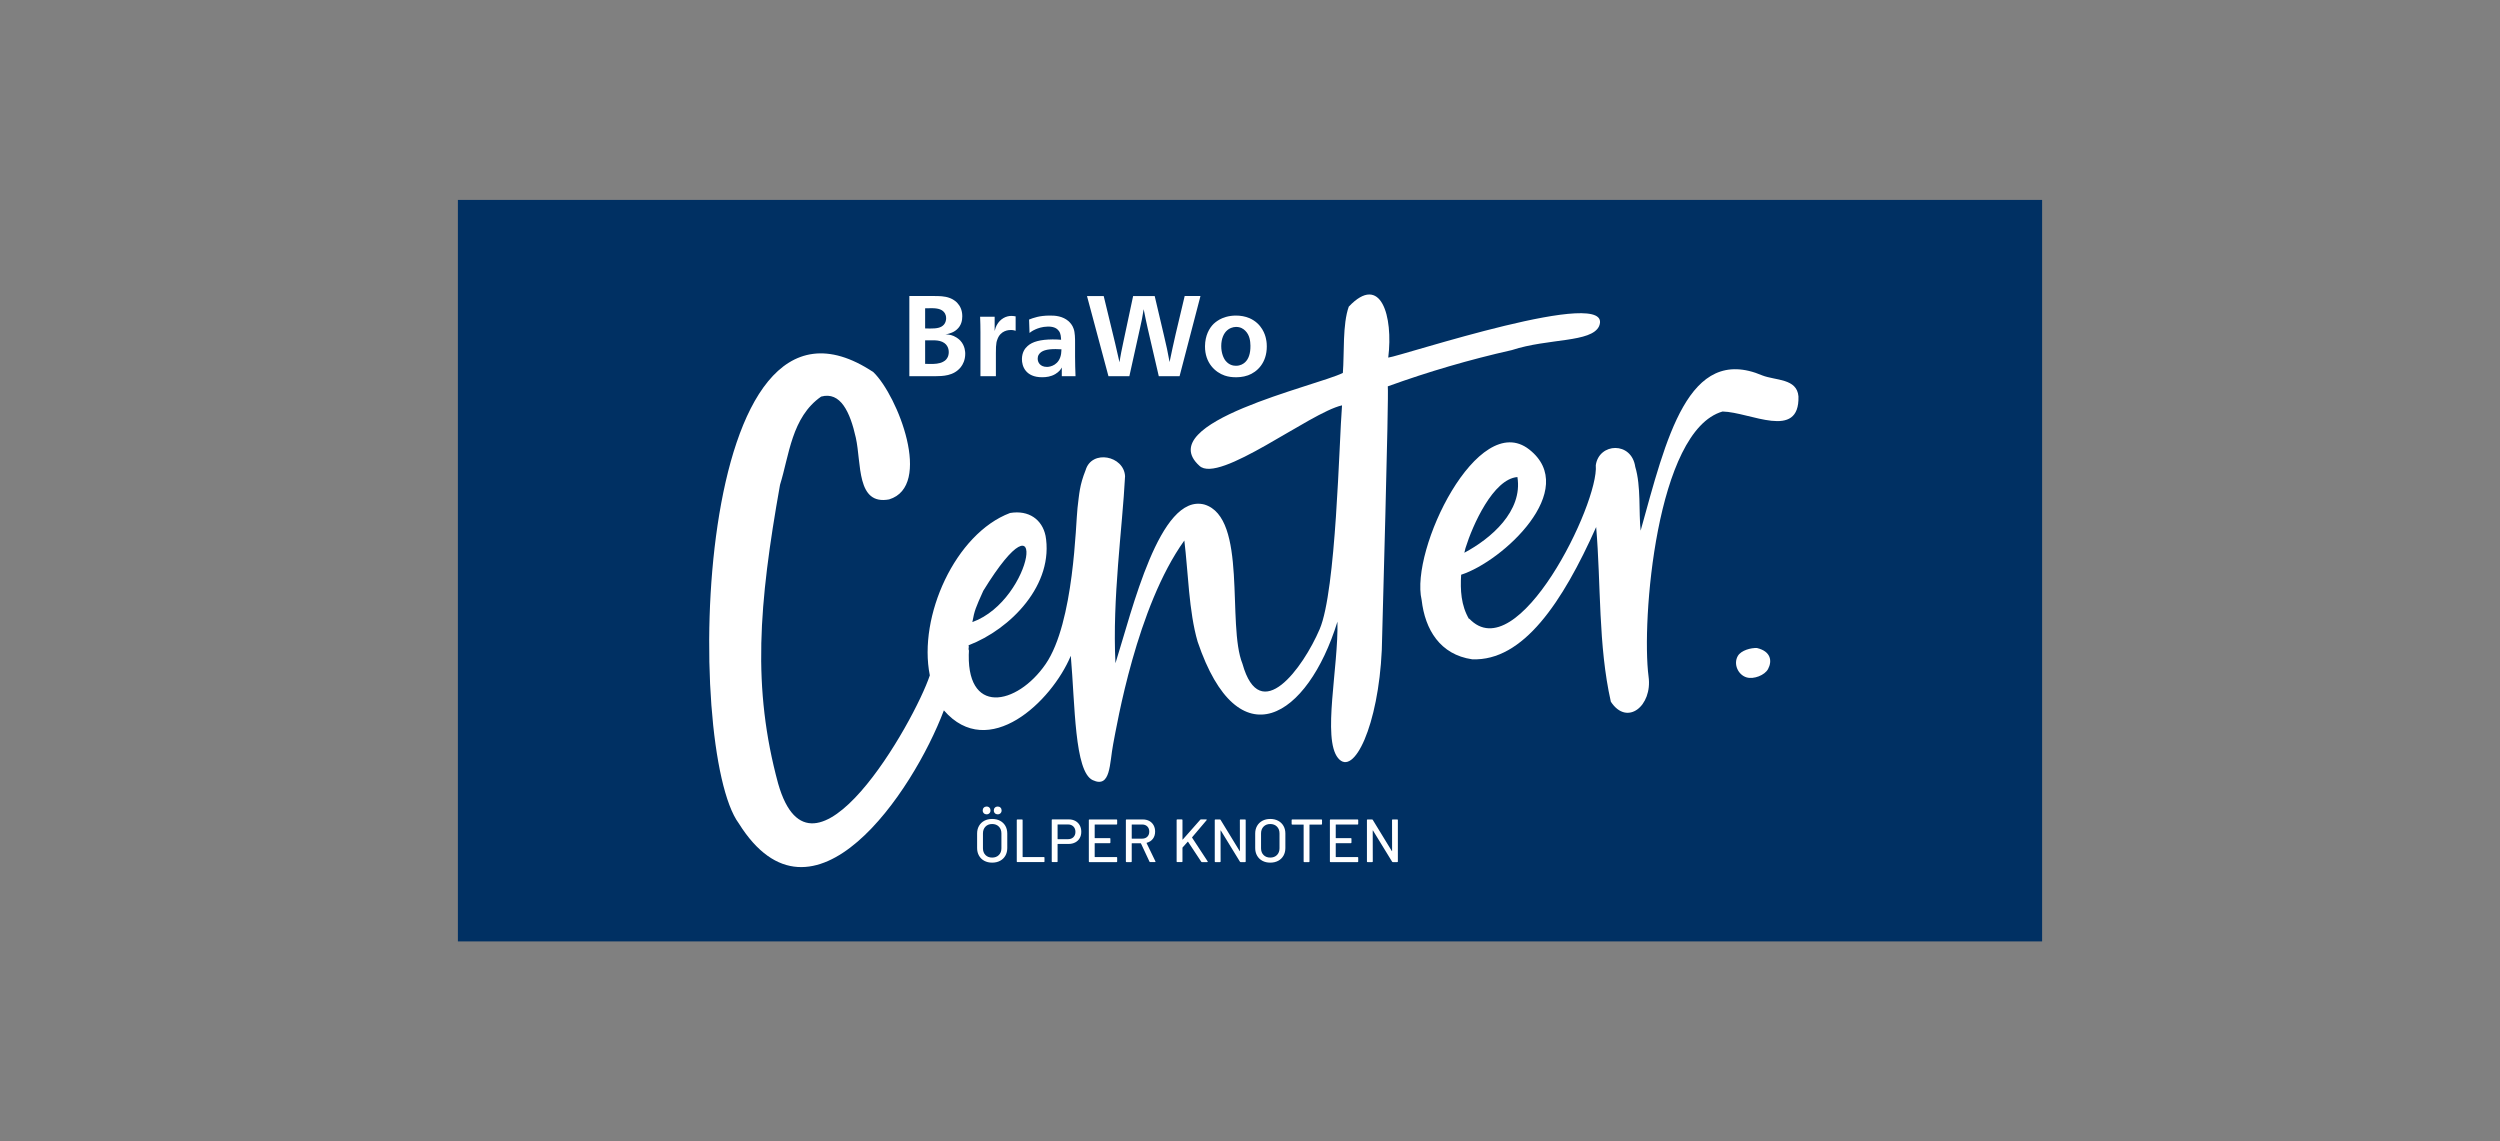 <?xml version="1.0" encoding="UTF-8"?>
<svg xmlns="http://www.w3.org/2000/svg" xmlns:xlink="http://www.w3.org/1999/xlink" version="1.1" id="Ebene_1" x="0px" y="0px" viewBox="0 0 230 105" xml:space="preserve">
<rect x="0" y="0" width="230" height="105" fill="#808080" stroke="none"/>
<style type="text/css">
	.st0{fill:#003063;}
	.st1{fill:#FFFFFF;}
</style>
<g>
	<rect x="42.126" y="18.392" class="st0" width="145.749" height="68.217"></rect>
	<path class="st1" d="M113.713,30.077c0.418,0,0.669,0.167,0.857,0.355c0.408,0.408,0.46,0.951,0.47,1.369   c0.01,0.742-0.178,1.233-0.491,1.526c-0.157,0.146-0.428,0.324-0.836,0.324c-0.073,0-0.313,0-0.554-0.125   c-0.063-0.031-0.23-0.126-0.397-0.324c-0.199-0.24-0.408-0.731-0.408-1.358c0-0.7,0.24-1.191,0.543-1.453   c0.052-0.052,0.209-0.167,0.387-0.23C113.42,30.109,113.566,30.077,113.713,30.077 M113.702,29.032c-0.7,0-1.223,0.209-1.505,0.366   c-0.083,0.052-0.282,0.157-0.533,0.387c-0.418,0.408-0.794,1.087-0.804,2.069c-0.01,1.557,0.961,2.403,1.808,2.696   c0.334,0.115,0.679,0.157,1.024,0.157c0.157,0,0.638,0,1.129-0.178c0.836-0.303,1.724-1.139,1.724-2.654   c0-0.115,0-0.408-0.084-0.752c-0.063-0.293-0.345-1.338-1.505-1.85C114.57,29.106,114.131,29.032,113.702,29.032 M100.003,27.235   l1.975,7.377h1.923l0.972-4.389c0.073-0.313,0.126-0.543,0.188-0.867c0.063-0.334,0.094-0.575,0.157-0.909   c0.125,0.658,0.23,1.129,0.376,1.787l1.014,4.378h1.912l1.923-7.377h-1.453l-0.825,3.48c-0.219,0.961-0.366,1.63-0.564,2.592   c-0.167-0.899-0.293-1.536-0.512-2.424l-0.857-3.647h-1.985l-0.909,4.274c-0.073,0.334-0.125,0.575-0.188,0.909   c-0.073,0.334-0.094,0.575-0.157,0.909c-0.157-0.648-0.261-1.118-0.408-1.776l-1.045-4.316H100.003z M97.652,32.136   c0,0.011-0.01,0.261-0.031,0.418c-0.157,1.014-0.972,1.202-1.296,1.202c-0.658,0-0.857-0.449-0.857-0.752   c0-0.115,0.021-0.24,0.084-0.355c0.24-0.418,0.804-0.533,1.557-0.533C97.297,32.115,97.474,32.125,97.652,32.136 M98.948,34.612   c-0.021-0.658-0.042-1.129-0.042-1.787V31.53c0-0.355,0-0.94-0.136-1.296c-0.115-0.345-0.334-0.564-0.47-0.69   c-0.533-0.46-1.212-0.522-1.756-0.512c-0.93,0.01-1.432,0.199-1.87,0.366l0.042,1.233c0.261-0.209,0.449-0.282,0.554-0.334   c0.219-0.094,0.596-0.24,1.118-0.251h0.136c0.47,0.021,0.731,0.178,0.899,0.408c0.178,0.251,0.178,0.554,0.199,0.804   c-0.272-0.021-0.47-0.031-0.742-0.031h-0.063c-1.087,0.01-1.829,0.199-2.278,0.606c-0.272,0.24-0.512,0.606-0.522,1.191   c-0.01,0.669,0.345,1.682,1.849,1.682c0.397,0,0.815-0.052,1.223-0.293c0.366-0.219,0.512-0.449,0.596-0.606v0.805H98.948z    M93.441,29.106c-0.125-0.021-0.261-0.042-0.387-0.042c-0.502,0-1.035,0.261-1.358,0.857c-0.073,0.136-0.115,0.251-0.188,0.533   v-1.317H90.17c0.021,0.522,0.031,0.899,0.031,1.421v4.054h1.421V32.47c0-0.209,0-0.355,0.01-0.564   c0.021-0.334,0.052-0.481,0.115-0.648c0.293-0.888,1.097-0.899,1.264-0.899c0.209,0,0.345,0.052,0.428,0.073V29.106z M85.113,31.31   h0.7c0.293,0,0.575,0.01,0.867,0.136c0.596,0.261,0.606,0.826,0.606,0.951c0,0.219-0.063,0.408-0.115,0.491   c-0.063,0.104-0.136,0.261-0.408,0.397c-0.345,0.188-0.784,0.199-1.139,0.199h-0.084c-0.146,0-0.282-0.01-0.428-0.01V31.31z    M85.113,28.364c0.23,0,0.387-0.01,0.606-0.01c0.616,0,1.013,0.125,1.222,0.491c0.042,0.073,0.104,0.23,0.104,0.439   c0,0.167-0.052,0.408-0.199,0.575c-0.272,0.313-0.669,0.366-1.306,0.366c-0.146,0-0.282-0.01-0.428-0.01V28.364z M83.66,27.235   v7.377h2.351c0.711-0.01,1.724-0.01,2.383-0.836c0.188-0.24,0.408-0.648,0.408-1.233c0-0.104,0-0.721-0.449-1.202   c-0.136-0.146-0.313-0.261-0.345-0.282c-0.376-0.24-0.648-0.272-1.024-0.303c0.146-0.021,0.198-0.021,0.355-0.073   c0.167-0.042,0.345-0.136,0.408-0.167c0.115-0.073,0.178-0.104,0.292-0.209c0.408-0.366,0.491-0.836,0.491-1.212   c0-0.585-0.219-0.961-0.449-1.212c-0.272-0.303-0.606-0.428-0.69-0.46c-0.47-0.188-1.013-0.188-1.494-0.188H83.66z"></path>
	<path class="st1" d="M128.067,75.446l0.006,2.841c0,0.011-0.004,0.018-0.011,0.02c-0.008,0.002-0.013-0.003-0.017-0.014   l-1.749-2.864c-0.019-0.026-0.041-0.039-0.067-0.039h-0.415c-0.037,0-0.056,0.019-0.056,0.056v3.811   c0,0.037,0.019,0.056,0.056,0.056h0.426c0.037,0,0.056-0.019,0.056-0.056l-0.006-2.841c0-0.011,0.004-0.018,0.011-0.02   c0.007-0.002,0.013,0.003,0.017,0.014l1.754,2.864c0.019,0.026,0.041,0.039,0.067,0.039h0.409c0.037,0,0.056-0.019,0.056-0.056   v-3.811c0-0.037-0.019-0.056-0.056-0.056h-0.426C128.085,75.39,128.067,75.408,128.067,75.446 M124.956,75.799v-0.353   c0-0.037-0.019-0.056-0.056-0.056h-2.494c-0.037,0-0.056,0.019-0.056,0.056v3.811c0,0.037,0.019,0.056,0.056,0.056h2.494   c0.037,0,0.056-0.019,0.056-0.056v-0.353c0-0.037-0.019-0.056-0.056-0.056h-1.99c-0.015,0-0.022-0.008-0.022-0.022v-1.233   c0-0.015,0.007-0.022,0.022-0.022h1.368c0.037,0,0.056-0.019,0.056-0.056v-0.353c0-0.037-0.019-0.056-0.056-0.056h-1.368   c-0.015,0-0.022-0.007-0.022-0.022v-1.205c0-0.015,0.007-0.022,0.022-0.022h1.99C124.938,75.855,124.956,75.836,124.956,75.799    M121.571,75.39h-2.685c-0.037,0-0.056,0.019-0.056,0.056v0.359c0,0.037,0.019,0.056,0.056,0.056h1.026   c0.015,0,0.022,0.008,0.022,0.022v3.374c0,0.037,0.019,0.056,0.056,0.056h0.426c0.037,0,0.056-0.019,0.056-0.056v-3.374   c0-0.015,0.007-0.022,0.022-0.022h1.076c0.037,0,0.056-0.019,0.056-0.056v-0.359C121.627,75.408,121.609,75.39,121.571,75.39    M116.863,78.898c-0.254,0-0.459-0.079-0.614-0.235c-0.155-0.157-0.233-0.364-0.233-0.622v-1.362c0-0.261,0.077-0.472,0.233-0.631   c0.155-0.159,0.36-0.238,0.614-0.238c0.254,0,0.46,0.079,0.617,0.238c0.157,0.159,0.235,0.369,0.235,0.631v1.362   c0,0.258-0.079,0.465-0.235,0.622S117.117,78.898,116.863,78.898 M116.863,79.363c0.277,0,0.519-0.056,0.729-0.168   c0.209-0.112,0.372-0.27,0.488-0.474c0.116-0.204,0.174-0.438,0.174-0.703v-1.334c0-0.265-0.058-0.499-0.174-0.701   c-0.116-0.202-0.279-0.359-0.488-0.471c-0.209-0.112-0.452-0.168-0.729-0.168c-0.273,0-0.514,0.056-0.723,0.168   c-0.209,0.112-0.372,0.269-0.488,0.471c-0.116,0.202-0.174,0.435-0.174,0.701v1.334c0,0.265,0.058,0.5,0.174,0.703   c0.116,0.204,0.278,0.361,0.488,0.474C116.349,79.307,116.59,79.363,116.863,79.363 M114.067,75.446l0.006,2.841   c0,0.011-0.004,0.018-0.011,0.02c-0.008,0.002-0.013-0.003-0.017-0.014l-1.749-2.864c-0.019-0.026-0.041-0.039-0.067-0.039h-0.415   c-0.037,0-0.056,0.019-0.056,0.056v3.811c0,0.037,0.019,0.056,0.056,0.056h0.426c0.037,0,0.056-0.019,0.056-0.056l-0.006-2.841   c0-0.011,0.004-0.018,0.011-0.02c0.008-0.002,0.013,0.003,0.017,0.014l1.754,2.864c0.019,0.026,0.041,0.039,0.067,0.039h0.409   c0.037,0,0.056-0.019,0.056-0.056v-3.811c0-0.037-0.019-0.056-0.056-0.056h-0.426C114.085,75.39,114.067,75.408,114.067,75.446    M108.305,79.313h0.426c0.037,0,0.056-0.019,0.056-0.056v-1.261c0-0.004,0.004-0.013,0.011-0.028l0.471-0.527   c0.004-0.004,0.009-0.006,0.017-0.006c0.008,0,0.013,0.004,0.017,0.011l1.211,1.833c0.019,0.022,0.041,0.034,0.067,0.034h0.488   c0.03,0,0.045-0.011,0.045-0.034c0-0.008-0.004-0.019-0.011-0.034l-1.429-2.18c-0.004-0.011-0.004-0.022,0-0.034l1.334-1.575   c0.015-0.019,0.019-0.034,0.011-0.048c-0.008-0.013-0.022-0.02-0.045-0.02h-0.488c-0.03,0-0.052,0.011-0.067,0.034l-1.603,1.816   c-0.004,0.008-0.009,0.01-0.017,0.008c-0.008-0.002-0.011-0.007-0.011-0.014v-1.788c0-0.037-0.019-0.056-0.056-0.056h-0.426   c-0.037,0-0.056,0.019-0.056,0.056v3.811C108.249,79.294,108.268,79.313,108.305,79.313 M104.141,75.855h0.936   c0.198,0,0.357,0.06,0.476,0.179c0.119,0.12,0.179,0.278,0.179,0.476c0,0.194-0.06,0.35-0.179,0.468   c-0.12,0.118-0.278,0.177-0.476,0.177h-0.936c-0.015,0-0.022-0.007-0.022-0.022v-1.255   C104.119,75.862,104.126,75.855,104.141,75.855 M105.817,79.313h0.443c0.03,0,0.045-0.013,0.045-0.039   c0-0.011-0.002-0.021-0.006-0.028l-0.813-1.681c-0.008-0.011-0.004-0.02,0.011-0.028c0.243-0.063,0.432-0.186,0.569-0.367   c0.136-0.181,0.205-0.403,0.205-0.664c0-0.22-0.047-0.415-0.14-0.583c-0.093-0.168-0.225-0.299-0.395-0.392   c-0.17-0.093-0.367-0.14-0.591-0.14h-1.508c-0.037,0-0.056,0.019-0.056,0.056v3.811c0,0.037,0.019,0.056,0.056,0.056h0.426   c0.037,0,0.056-0.019,0.056-0.056v-1.653c0-0.015,0.007-0.022,0.022-0.022h0.807c0.011,0,0.019,0.006,0.022,0.017l0.785,1.676   C105.766,79.3,105.787,79.313,105.817,79.313 M102.779,75.799v-0.353c0-0.037-0.019-0.056-0.056-0.056h-2.494   c-0.037,0-0.056,0.019-0.056,0.056v3.811c0,0.037,0.019,0.056,0.056,0.056h2.494c0.037,0,0.056-0.019,0.056-0.056v-0.353   c0-0.037-0.019-0.056-0.056-0.056h-1.99c-0.015,0-0.022-0.008-0.022-0.022v-1.233c0-0.015,0.008-0.022,0.022-0.022h1.367   c0.037,0,0.056-0.019,0.056-0.056v-0.353c0-0.037-0.019-0.056-0.056-0.056h-1.367c-0.015,0-0.022-0.007-0.022-0.022v-1.205   c0-0.015,0.008-0.022,0.022-0.022h1.99C102.76,75.855,102.779,75.836,102.779,75.799 M98.256,77.205H97.32   c-0.015,0-0.022-0.007-0.022-0.022v-1.311c0-0.015,0.007-0.022,0.022-0.022h0.936c0.205,0,0.371,0.063,0.496,0.188   c0.125,0.125,0.188,0.29,0.188,0.496c0,0.202-0.063,0.364-0.188,0.488C98.627,77.144,98.462,77.205,98.256,77.205 M98.329,75.384   h-1.513c-0.037,0-0.056,0.019-0.056,0.056v3.817c0,0.037,0.019,0.056,0.056,0.056h0.426c0.037,0,0.056-0.019,0.056-0.056v-1.592   c0-0.015,0.007-0.022,0.022-0.022h0.986c0.232,0,0.436-0.047,0.614-0.14c0.177-0.093,0.315-0.224,0.412-0.392   c0.097-0.168,0.146-0.364,0.146-0.588s-0.048-0.422-0.143-0.594c-0.095-0.172-0.23-0.306-0.403-0.401   C98.758,75.432,98.557,75.384,98.329,75.384 M93.599,79.313h2.438c0.037,0,0.056-0.019,0.056-0.056v-0.353   c0-0.037-0.019-0.056-0.056-0.056h-1.934c-0.015,0-0.022-0.008-0.022-0.022v-3.38c0-0.037-0.019-0.056-0.056-0.056h-0.426   c-0.037,0-0.056,0.019-0.056,0.056v3.811C93.543,79.294,93.561,79.313,93.599,79.313 M90.768,74.919   c0.105,0,0.191-0.034,0.258-0.101c0.067-0.067,0.101-0.153,0.101-0.258c0-0.105-0.034-0.19-0.101-0.258   c-0.067-0.067-0.153-0.101-0.258-0.101c-0.105,0-0.19,0.034-0.258,0.101s-0.101,0.153-0.101,0.258c0,0.105,0.034,0.191,0.101,0.258   C90.578,74.885,90.664,74.919,90.768,74.919 M91.789,74.919c0.105,0,0.19-0.034,0.258-0.101c0.067-0.067,0.101-0.153,0.101-0.258   c0-0.105-0.034-0.19-0.101-0.258s-0.153-0.101-0.258-0.101c-0.105,0-0.191,0.034-0.258,0.101c-0.067,0.067-0.101,0.153-0.101,0.258   c0,0.105,0.034,0.191,0.101,0.258C91.598,74.885,91.684,74.919,91.789,74.919 M91.278,78.898c-0.254,0-0.459-0.079-0.614-0.235   c-0.155-0.157-0.232-0.364-0.232-0.622v-1.362c0-0.261,0.077-0.472,0.232-0.631c0.155-0.159,0.36-0.238,0.614-0.238   c0.254,0,0.459,0.079,0.617,0.238c0.157,0.159,0.235,0.369,0.235,0.631v1.362c0,0.258-0.078,0.465-0.235,0.622   C91.738,78.82,91.533,78.898,91.278,78.898 M91.278,79.363c0.276,0,0.519-0.056,0.729-0.168c0.209-0.112,0.372-0.27,0.488-0.474   c0.116-0.204,0.174-0.438,0.174-0.703v-1.334c0-0.265-0.058-0.499-0.174-0.701c-0.116-0.202-0.278-0.359-0.488-0.471   c-0.209-0.112-0.452-0.168-0.729-0.168c-0.273,0-0.514,0.056-0.723,0.168c-0.209,0.112-0.372,0.269-0.487,0.471   c-0.116,0.202-0.174,0.435-0.174,0.701v1.334c0,0.265,0.058,0.5,0.174,0.703c0.116,0.204,0.278,0.361,0.487,0.474   C90.765,79.307,91.006,79.363,91.278,79.363"></path>
	<g>
		<path class="st1" d="M147.677,42.802c0.051-0.019,0.033-0.121,0.058-0.173L147.677,42.802z"></path>
		<path class="st1" d="M165.458,36.465c-0.142-1.659-2.09-1.445-3.324-1.926c-6.836-2.91-8.849,5.847-11.196,14.282    c-0.186-1.713,0.046-4.083-0.495-5.872c-0.34-2.359-3.334-2.221-3.631-0.15c0.317,3.484-7.206,18.858-11.656,14.099l0.011,0.081    c-0.762-1.28-0.826-2.709-0.742-4.104c3.828-1.233,10.966-7.836,6.261-11.525c-4.704-3.69-10.987,9.225-9.895,13.851    c0.314,2.735,1.703,5.024,4.645,5.455c4.69,0.192,8.314-5.236,11.411-12.167c0.451,5.279,0.176,10.857,1.35,16.067    c1.504,2.298,3.841,0.364,3.472-2.304c-0.67-5.116,0.706-22.642,6.805-24.393C161.029,37.914,165.574,40.54,165.458,36.465z     M134.824,50.426c0.656-2.118,2.557-6.366,4.778-6.537l0.002,0.01c0.499,3.131-2.426,5.646-4.884,6.954L134.824,50.426z"></path>
		<path class="st1" d="M139.091,32.208c3.359-1.1,7.322-0.675,8.026-2.2c1.56-3.831-18.273,2.777-19.399,2.891    c0.475-3.795-0.674-7.808-3.63-4.689c-0.586,1.633-0.403,4.299-0.545,6.101c-2.423,1.203-17.6,4.55-13.2,8.539    c1.783,1.718,10.199-4.908,13.124-5.558c-0.274,3.37-0.535,17.037-2.057,20.59s-5.476,9.009-7.103,3.185    c-1.453-3.586,0.501-13.444-3.503-14.651l0,0c-4.114-1.067-6.647,9.747-8.181,14.601c-0.3-5.973,0.639-12.428,0.883-17.206    c-0.101-1.886-3.058-2.479-3.628-0.563c-0.567,1.424-0.583,2.167-0.747,3.488c-0.164,1.321-0.304,10.537-2.933,14.359    c-2.629,3.821-7.462,4.831-7.047-1.403l-0.058,0.173c-0.013-0.137,0.077-0.35,0.013-0.497c3.861-1.479,7.915-5.586,7.073-10.154    l0.011,0.081c-0.303-1.48-1.526-2.391-3.266-2.099c-5.029,1.895-8.473,9.516-7.38,14.937c-1.419,4.265-10.836,20.88-13.954,9.96    c-2.395-8.816-1.793-16.455,0.173-27.493c0.841-2.684,1.057-6.217,3.783-8.113c1.774-0.488,2.662,1.407,3.19,3.785    c0.528,2.378,0.041,6.231,3.062,5.674c4.042-1.23,0.801-9.538-1.448-11.709C63.626,23.128,62.98,69.029,67.969,75.752    c6.794,10.857,16.043-2.896,18.868-10.399c4.102,4.718,9.912-0.791,11.676-5.02c0.394,4.504,0.334,10.652,2.014,11.438    c1.68,0.786,1.54-1.538,1.886-3.319c0.346-1.78,2.161-12.618,6.546-18.724c0.353,2.862,0.409,6.539,1.227,9.318    c3.743,11.035,10.121,7.02,12.859-1.855c0.102,4.185-1.408,10.754,0.053,12.548c1.462,1.793,3.715-3.044,4.027-9.937    c0.035-1.718,0.658-23.318,0.552-24.257C131.393,34.198,135.198,33.085,139.091,32.208z M94.43,50.286    c-0.035,0.005-0.059-0.004-0.075-0.025L94.43,50.286z M90.463,54.351c6.104-9.919,4.704,0.812-1.007,2.883    C89.655,56.151,89.759,55.922,90.463,54.351z"></path>
	</g>
	<path class="st1" d="M159.882,60.345c-0.433,0.741,0.017,1.749,0.817,1.978c0.655,0.187,1.656-0.2,1.962-0.77   c0.4-0.745,0.258-1.629-1.013-1.934C161.1,59.587,160.187,59.825,159.882,60.345"></path>
</g>
</svg>
